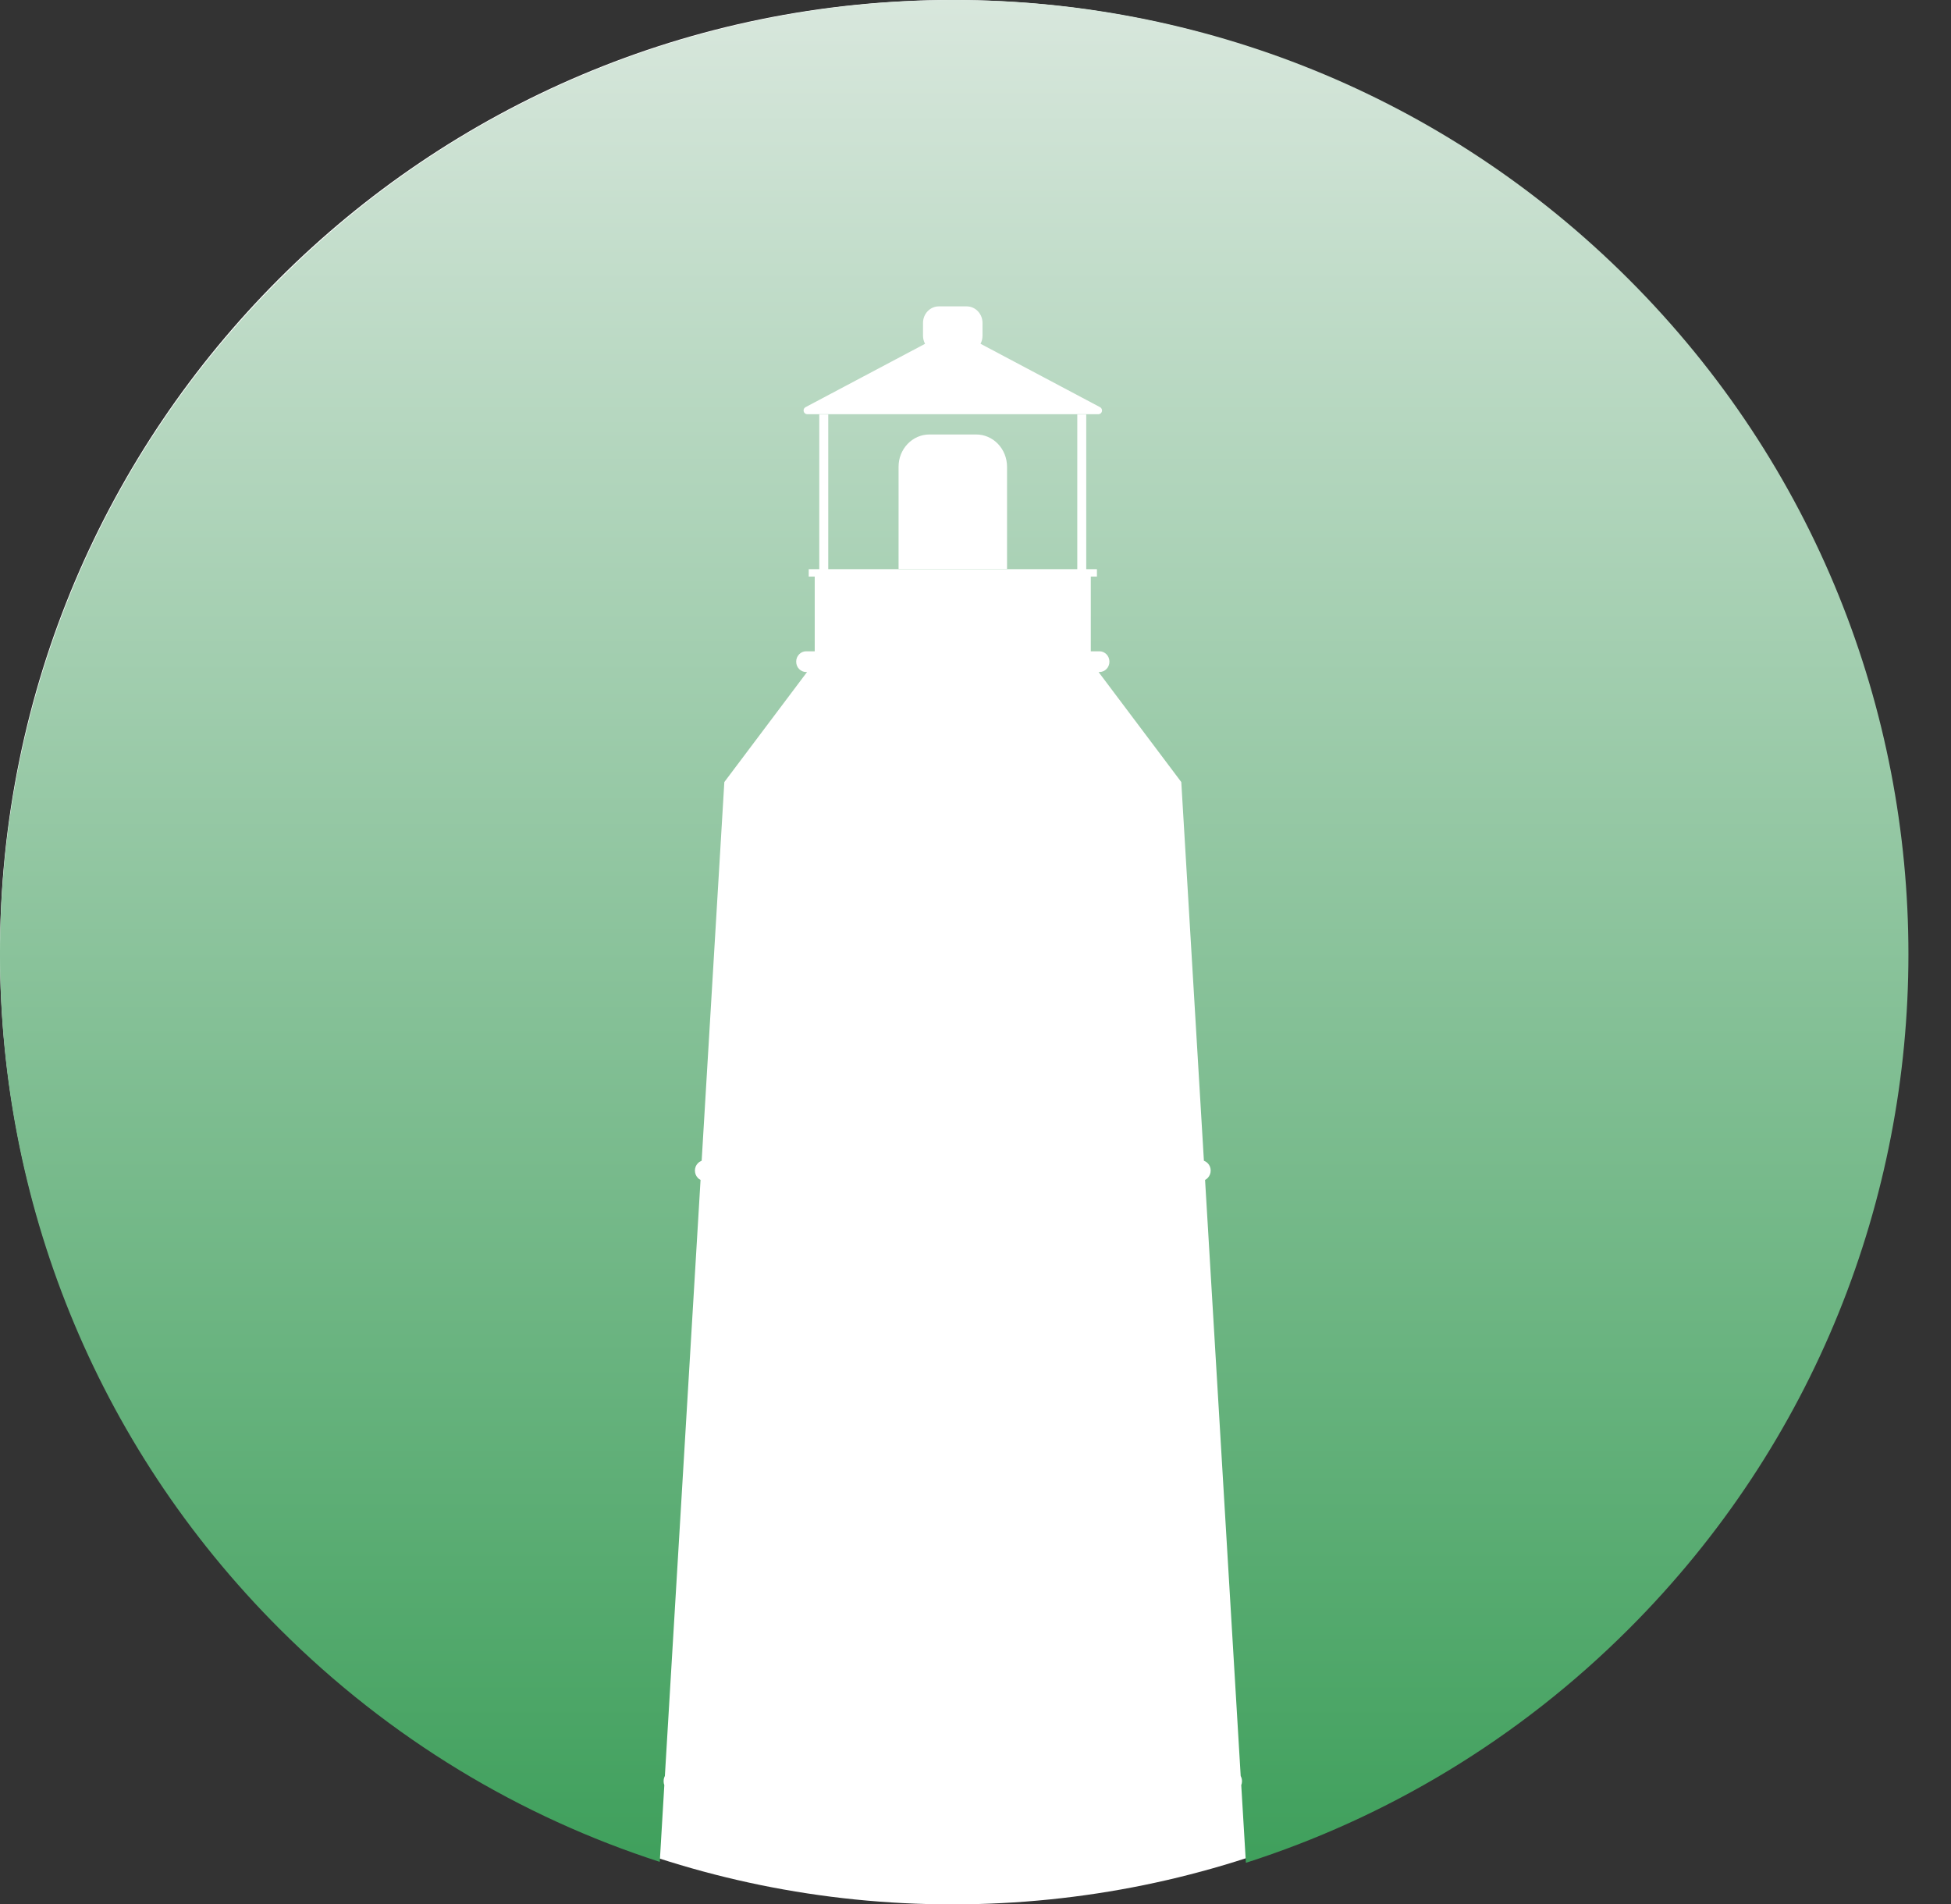 <svg width="42" height="41" viewBox="0 0 42 41" fill="none" xmlns="http://www.w3.org/2000/svg">
<rect x="0" y="0" width="42" height="41" fill="#333333" stroke="none"/>
<path d="M41 20.5C41 31.822 31.822 41 20.5 41C9.178 41 0 31.822 0 20.5C0 9.178 9.178 0 20.5 0C31.822 0 41 9.178 41 20.5Z" fill="white"/>
<path fill-rule="evenodd" clip-rule="evenodd" d="M25.43 16.837L23.649 14.468H23.67C23.727 14.468 23.781 14.444 23.821 14.403C23.861 14.361 23.883 14.305 23.883 14.246C23.883 14.186 23.861 14.13 23.821 14.088C23.781 14.046 23.727 14.022 23.67 14.022H23.482V12.413H17.539V14.022H17.352C17.296 14.022 17.242 14.046 17.202 14.088C17.162 14.13 17.139 14.186 17.14 14.246C17.14 14.305 17.162 14.361 17.202 14.403C17.242 14.444 17.296 14.468 17.352 14.468H17.374L15.593 16.837L15.105 24.991C15.103 24.992 15.1 24.993 15.097 24.994L15.092 24.996C15.066 25.007 15.043 25.023 15.023 25.044C15.003 25.065 14.987 25.089 14.976 25.116C14.966 25.143 14.96 25.172 14.96 25.201C14.96 25.231 14.966 25.26 14.976 25.287C14.987 25.314 15.003 25.339 15.023 25.36C15.04 25.378 15.059 25.392 15.081 25.403L14.313 38.236C14.309 38.245 14.305 38.253 14.301 38.262C14.291 38.289 14.285 38.318 14.286 38.348C14.285 38.377 14.291 38.406 14.301 38.433L14.203 40.085C11.209 39.117 8.394 37.444 6.017 35.067C-2.006 27.045 -2.006 14.039 6.017 6.017C14.039 -2.006 27.045 -2.006 35.067 6.017C43.089 14.039 43.089 27.045 35.067 35.067C32.674 37.46 29.837 39.139 26.821 40.105L26.721 38.433C26.732 38.406 26.737 38.377 26.737 38.348C26.737 38.318 26.732 38.289 26.721 38.262C26.718 38.254 26.714 38.245 26.709 38.237L25.942 25.403C25.963 25.392 25.983 25.378 26 25.36C26.04 25.318 26.063 25.261 26.063 25.201C26.063 25.172 26.057 25.143 26.047 25.116C26.036 25.089 26.02 25.065 26 25.044C25.98 25.023 25.956 25.007 25.93 24.996C25.93 24.995 25.928 24.995 25.927 24.994C25.927 24.994 25.926 24.994 25.925 24.994L25.922 24.992C25.92 24.992 25.919 24.991 25.917 24.991L25.43 16.837ZM17.341 8.766L19.914 7.402C19.886 7.35 19.87 7.29 19.87 7.227V6.953C19.87 6.755 20.023 6.596 20.212 6.596H20.809C20.998 6.596 21.151 6.755 21.151 6.953V7.227C21.151 7.29 21.136 7.349 21.108 7.401L23.681 8.766C23.697 8.774 23.709 8.787 23.716 8.803C23.724 8.82 23.726 8.838 23.722 8.856C23.718 8.873 23.708 8.889 23.695 8.9C23.681 8.911 23.664 8.917 23.647 8.918H17.376C17.359 8.917 17.342 8.911 17.328 8.9C17.315 8.889 17.305 8.873 17.301 8.856C17.297 8.838 17.299 8.82 17.306 8.803C17.314 8.787 17.326 8.774 17.341 8.766ZM17.83 8.923H17.637V12.254H17.41V12.413H23.614V12.254H23.384V8.923H23.191V12.254H17.83V8.923ZM20.007 9.354H21.015C21.191 9.354 21.36 9.427 21.484 9.557C21.608 9.687 21.678 9.863 21.679 10.046V12.248H19.344V10.046C19.344 9.863 19.414 9.687 19.539 9.557C19.663 9.427 19.831 9.354 20.007 9.354Z" fill="url(#paint0_linear_606_328)"/>
<defs>
<linearGradient id="paint0_linear_606_328" x1="20.435" y1="50.101" x2="20.435" y2="-7.289" gradientUnits="userSpaceOnUse">
<stop stop-color="#198E3C"/>
<stop offset="1" stop-color="#F4F4F4"/>
</linearGradient>
</defs>
</svg>
